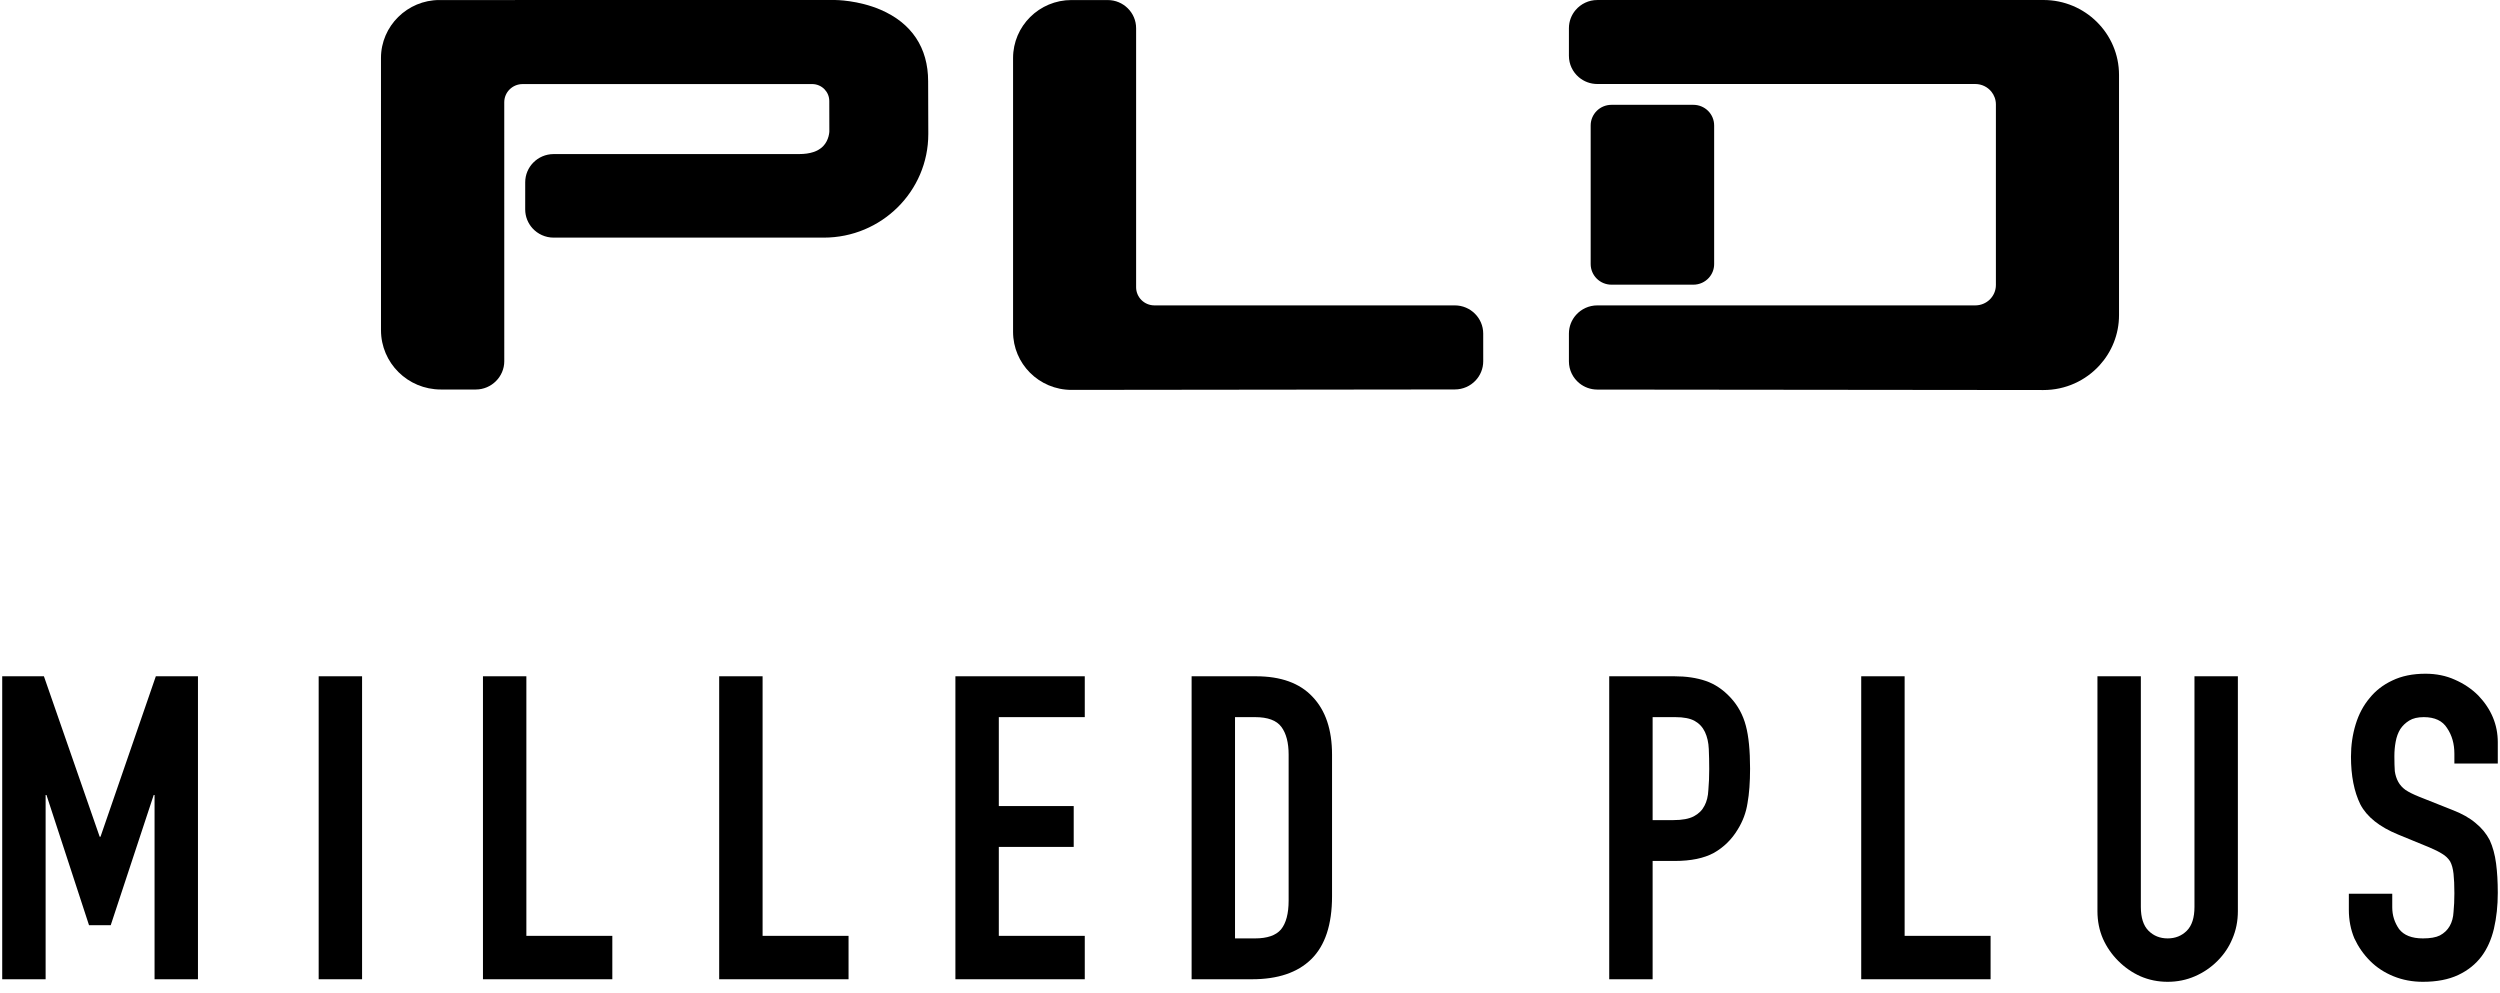 <svg width="141" height="56" viewBox="0 0 141 56" fill="none" xmlns="http://www.w3.org/2000/svg">
<path fill-rule="evenodd" clip-rule="evenodd" d="M28.441 20.375C28.441 21.241 27.722 21.968 26.836 21.968H25.764H24.863C22.998 21.968 21.488 20.47 21.488 18.623L21.487 3.273C21.486 1.466 22.98 0 24.785 0.002C26.119 0.003 27.48 0.002 28.058 0.002L47.087 0C47.138 0 48.396 0.007 49.66 0.547C51.419 1.302 52.347 2.692 52.347 4.584L52.356 7.408V7.562C52.356 10.787 49.717 13.402 46.46 13.402H31.227C30.753 13.402 30.327 13.198 30.033 12.875C29.777 12.593 29.621 12.219 29.621 11.809L29.622 10.279C29.623 9.849 29.795 9.458 30.076 9.172C30.367 8.875 30.775 8.69 31.225 8.69L45.079 8.689C45.684 8.689 46.135 8.539 46.419 8.252C46.769 7.895 46.775 7.409 46.775 7.409L46.771 5.696C46.771 5.439 46.668 5.206 46.501 5.034C46.325 4.854 46.078 4.741 45.805 4.741H45.476L29.474 4.742C29.189 4.742 28.93 4.857 28.743 5.042C28.555 5.228 28.44 5.485 28.44 5.768L28.441 20.375Z" fill="black"/>
<path fill-rule="evenodd" clip-rule="evenodd" d="M95.506 16.056H90.887C90.563 16.056 90.27 15.926 90.058 15.716C89.846 15.505 89.714 15.215 89.714 14.893V7.075C89.714 6.754 89.846 6.463 90.058 6.252C90.27 6.042 90.563 5.912 90.887 5.912H95.506C95.829 5.912 96.122 6.042 96.335 6.252C96.547 6.463 96.678 6.754 96.678 7.075V14.893C96.678 15.191 96.566 15.461 96.381 15.667C96.166 15.906 95.854 16.056 95.506 16.056Z" fill="black"/>
<path fill-rule="evenodd" clip-rule="evenodd" d="M119.513 11.019V17.771C119.513 18.862 119.096 19.856 118.413 20.606C117.632 21.462 116.502 22 115.247 21.998L90.088 21.972C89.708 21.971 89.358 21.84 89.084 21.62C88.72 21.328 88.487 20.882 88.487 20.382V18.814C88.487 18.41 88.639 18.041 88.89 17.76C89.184 17.431 89.613 17.224 90.09 17.224H111.405C111.725 17.224 112.015 17.097 112.226 16.89C112.437 16.681 112.569 16.393 112.569 16.073C112.569 14.544 112.57 11.928 112.568 10.983C112.57 10.037 112.569 7.419 112.569 5.89C112.568 5.615 112.472 5.363 112.31 5.165C112.097 4.905 111.77 4.738 111.405 4.738H90.09C89.69 4.738 89.325 4.593 89.044 4.353C88.703 4.062 88.487 3.63 88.487 3.148V1.591C88.487 1.2 88.629 0.842 88.865 0.565C89.16 0.22 89.6 0 90.092 0.001L115.251 0C116.425 0 117.488 0.471 118.258 1.232C119.033 1.997 119.513 3.056 119.513 4.227V11.019Z" fill="black"/>
<path fill-rule="evenodd" clip-rule="evenodd" d="M83.654 20.374C83.654 20.796 83.489 21.18 83.219 21.464C82.927 21.773 82.512 21.965 82.051 21.965L60.439 21.99C59.519 21.991 58.686 21.618 58.087 21.016C57.5 20.425 57.138 19.614 57.137 18.719V3.273C57.137 1.467 58.614 0.002 60.435 0.002L62.474 0.003C62.917 0.003 63.318 0.181 63.607 0.469C63.898 0.756 64.077 1.154 64.077 1.593V16.2C64.077 16.483 64.193 16.739 64.379 16.924C64.567 17.11 64.825 17.224 65.11 17.224H82.05C82.493 17.224 82.893 17.402 83.183 17.69C83.473 17.977 83.653 18.375 83.653 18.813L83.654 20.374Z" fill="black"/>
<path d="M140.875 43.062H138.427V42.51C138.427 41.95 138.291 41.47 138.019 41.07C137.763 40.654 137.323 40.446 136.699 40.446C136.363 40.446 136.091 40.51 135.883 40.638C135.675 40.766 135.507 40.926 135.379 41.118C135.251 41.326 135.163 41.566 135.115 41.838C135.067 42.094 135.043 42.366 135.043 42.654C135.043 42.99 135.051 43.27 135.067 43.494C135.099 43.718 135.163 43.918 135.259 44.094C135.355 44.27 135.491 44.422 135.667 44.55C135.859 44.678 136.115 44.806 136.435 44.934L138.307 45.678C138.851 45.886 139.291 46.134 139.627 46.422C139.963 46.694 140.227 47.014 140.419 47.382C140.595 47.766 140.715 48.206 140.779 48.702C140.843 49.182 140.875 49.734 140.875 50.358C140.875 51.078 140.803 51.75 140.659 52.374C140.515 52.982 140.283 53.502 139.963 53.934C139.627 54.382 139.187 54.734 138.643 54.99C138.099 55.246 137.435 55.374 136.651 55.374C136.059 55.374 135.507 55.27 134.995 55.062C134.483 54.854 134.043 54.566 133.675 54.198C133.307 53.83 133.011 53.406 132.787 52.926C132.579 52.43 132.475 51.894 132.475 51.318V50.406H134.923V51.174C134.923 51.622 135.051 52.03 135.307 52.398C135.579 52.75 136.027 52.926 136.651 52.926C137.067 52.926 137.387 52.87 137.611 52.758C137.851 52.63 138.035 52.454 138.163 52.23C138.291 52.006 138.363 51.742 138.379 51.438C138.411 51.118 138.427 50.766 138.427 50.382C138.427 49.934 138.411 49.566 138.379 49.278C138.347 48.99 138.283 48.758 138.187 48.582C138.075 48.406 137.923 48.262 137.731 48.15C137.555 48.038 137.315 47.918 137.011 47.79L135.259 47.07C134.203 46.638 133.491 46.07 133.123 45.366C132.771 44.646 132.595 43.75 132.595 42.678C132.595 42.038 132.683 41.43 132.859 40.854C133.035 40.278 133.299 39.782 133.651 39.366C133.987 38.95 134.411 38.622 134.923 38.382C135.451 38.126 136.075 37.998 136.795 37.998C137.403 37.998 137.955 38.11 138.451 38.334C138.963 38.558 139.403 38.854 139.771 39.222C140.507 39.99 140.875 40.87 140.875 41.862V43.062Z" fill="black"/>
<path d="M126.216 38.142V51.39C126.216 51.95 126.112 52.47 125.904 52.95C125.712 53.414 125.432 53.83 125.064 54.198C124.696 54.566 124.272 54.854 123.792 55.062C123.312 55.27 122.8 55.374 122.256 55.374C121.712 55.374 121.2 55.27 120.72 55.062C120.256 54.854 119.84 54.566 119.472 54.198C119.104 53.83 118.816 53.414 118.608 52.95C118.4 52.47 118.296 51.95 118.296 51.39V38.142H120.744V51.15C120.744 51.758 120.888 52.206 121.176 52.494C121.464 52.782 121.824 52.926 122.256 52.926C122.688 52.926 123.048 52.782 123.336 52.494C123.624 52.206 123.768 51.758 123.768 51.15V38.142H126.216Z" fill="black"/>
<path d="M104.973 55.23V38.142H107.421V52.782H112.269V55.23H104.973Z" fill="black"/>
<path d="M90.76 55.23V38.142H94.432C95.104 38.142 95.696 38.23 96.208 38.406C96.72 38.582 97.184 38.894 97.6 39.342C98.016 39.79 98.304 40.318 98.464 40.926C98.624 41.518 98.704 42.326 98.704 43.35C98.704 44.118 98.656 44.766 98.56 45.294C98.48 45.822 98.296 46.318 98.008 46.782C97.672 47.342 97.224 47.782 96.664 48.102C96.104 48.406 95.368 48.558 94.456 48.558H93.208V55.23H90.76ZM93.208 40.446V46.254H94.384C94.88 46.254 95.264 46.182 95.536 46.038C95.808 45.894 96.008 45.694 96.136 45.438C96.264 45.198 96.336 44.902 96.352 44.55C96.384 44.198 96.4 43.806 96.4 43.374C96.4 42.974 96.392 42.598 96.376 42.246C96.36 41.878 96.288 41.558 96.16 41.286C96.032 41.014 95.84 40.806 95.584 40.662C95.328 40.518 94.96 40.446 94.48 40.446H93.208Z" fill="black"/>
<path d="M67.207 55.23V38.142H70.831C72.239 38.142 73.303 38.526 74.023 39.294C74.759 40.062 75.127 41.15 75.127 42.558V50.55C75.127 52.15 74.735 53.334 73.951 54.102C73.183 54.854 72.071 55.23 70.615 55.23H67.207ZM69.655 40.446V52.926H70.783C71.471 52.926 71.959 52.758 72.247 52.422C72.535 52.07 72.679 51.526 72.679 50.79V42.558C72.679 41.886 72.543 41.366 72.271 40.998C71.999 40.63 71.503 40.446 70.783 40.446H69.655Z" fill="black"/>
<path d="M53.885 55.23V38.142H61.181V40.446H56.333V45.462H60.557V47.766H56.333V52.782H61.181V55.23H53.885Z" fill="black"/>
<path d="M40.562 55.23V38.142H43.01V52.782H47.858V55.23H40.562Z" fill="black"/>
<path d="M27.239 55.23V38.142H29.687V52.782H34.535V55.23H27.239Z" fill="black"/>
<path d="M17.973 55.23V38.142H20.421V55.23H17.973Z" fill="black"/>
<path d="M0.125 55.23V38.142H2.477L5.621 47.19H5.669L8.789 38.142H11.165V55.23H8.717V44.838H8.669L6.245 52.182H5.021L2.621 44.838H2.573V55.23H0.125Z" fill="black"/>
</svg>
